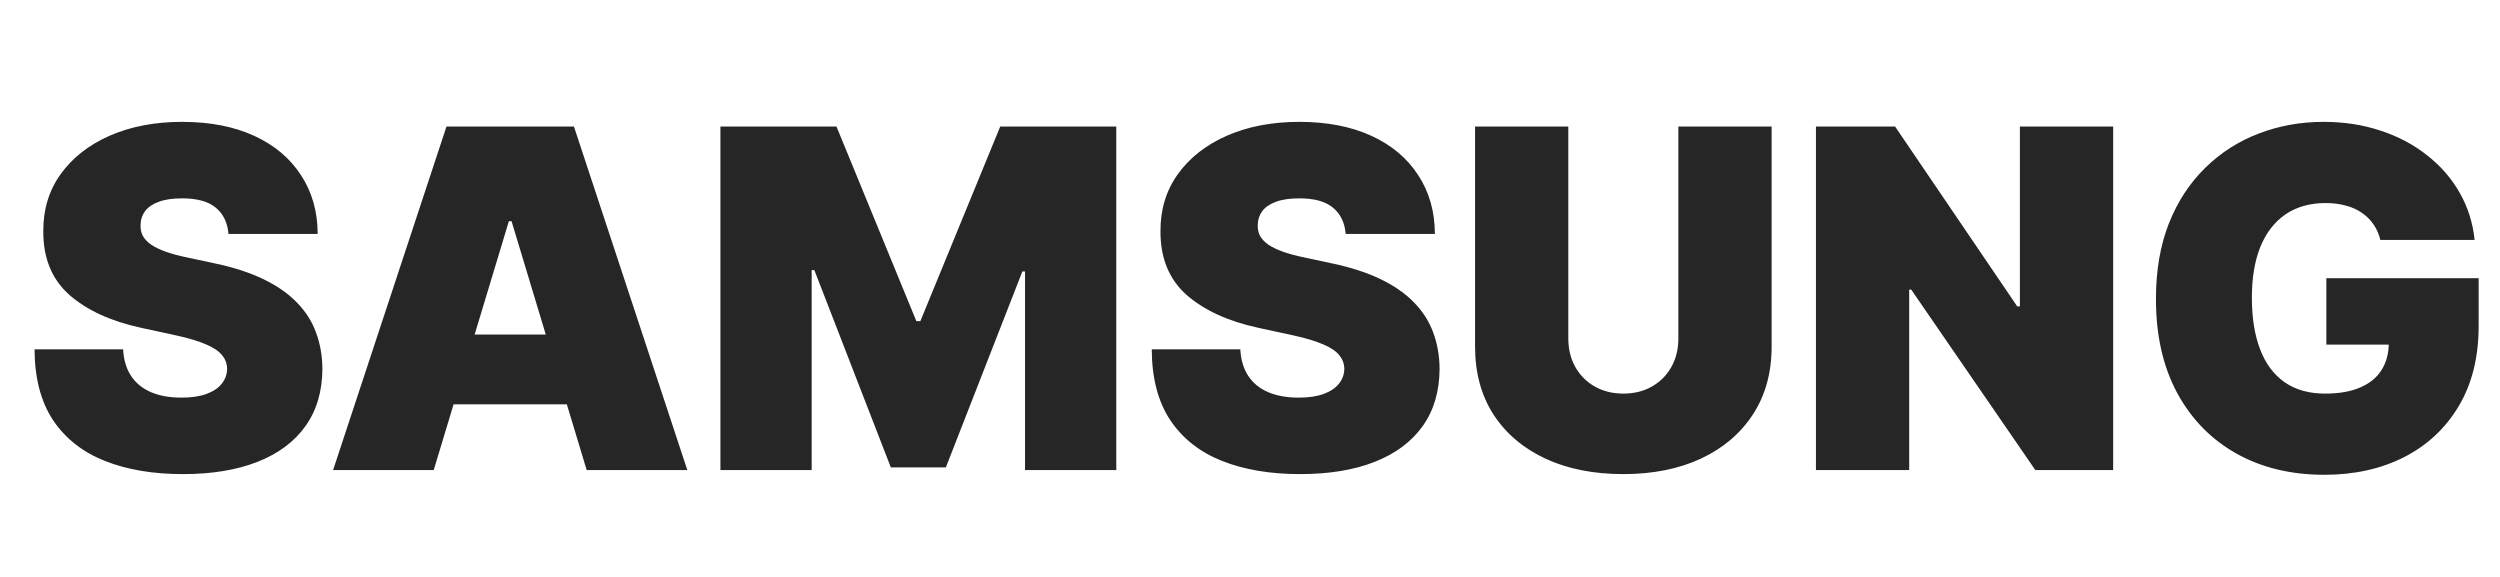 <svg width="117" height="27" viewBox="0 0 117 27" fill="none" xmlns="http://www.w3.org/2000/svg">
<path d="M10.692 10.947C10.65 10.424 10.454 10.016 10.103 9.723C9.758 9.43 9.232 9.283 8.525 9.283C8.075 9.283 7.706 9.338 7.419 9.448C7.136 9.553 6.927 9.697 6.791 9.88C6.655 10.063 6.584 10.272 6.579 10.508C6.568 10.701 6.602 10.877 6.681 11.034C6.764 11.185 6.895 11.324 7.073 11.45C7.251 11.57 7.479 11.68 7.756 11.779C8.033 11.879 8.363 11.968 8.745 12.046L10.064 12.329C10.954 12.517 11.715 12.766 12.348 13.075C12.982 13.383 13.5 13.747 13.903 14.166C14.306 14.579 14.601 15.045 14.79 15.563C14.983 16.081 15.083 16.646 15.088 17.259C15.083 18.316 14.819 19.211 14.295 19.943C13.772 20.676 13.023 21.233 12.05 21.615C11.082 21.997 9.917 22.188 8.557 22.188C7.16 22.188 5.94 21.982 4.899 21.568C3.863 21.155 3.057 20.519 2.481 19.661C1.911 18.797 1.623 17.693 1.617 16.348H5.762C5.788 16.84 5.911 17.253 6.131 17.588C6.351 17.923 6.66 18.177 7.057 18.35C7.46 18.523 7.939 18.609 8.494 18.609C8.96 18.609 9.35 18.551 9.664 18.436C9.978 18.321 10.216 18.161 10.378 17.957C10.54 17.753 10.624 17.52 10.629 17.259C10.624 17.013 10.543 16.798 10.386 16.615C10.234 16.427 9.983 16.259 9.632 16.113C9.282 15.961 8.808 15.819 8.211 15.689L6.61 15.343C5.187 15.034 4.064 14.519 3.242 13.797C2.426 13.069 2.02 12.078 2.026 10.822C2.02 9.801 2.293 8.909 2.842 8.145C3.397 7.376 4.163 6.776 5.142 6.347C6.126 5.918 7.254 5.703 8.525 5.703C9.823 5.703 10.946 5.921 11.893 6.355C12.84 6.789 13.57 7.402 14.083 8.192C14.601 8.977 14.863 9.895 14.868 10.947H10.692ZM20.298 22H15.588L20.895 5.923H26.861L32.167 22H27.457L23.941 10.351H23.815L20.298 22ZM19.419 15.657H28.274V18.923H19.419V15.657ZM33.716 5.923H39.148L42.885 15.029H43.073L46.81 5.923H52.242V22H47.971V12.706H47.846L44.266 21.874H41.691L38.112 12.643H37.986V22H33.716V5.923ZM62.977 10.947C62.935 10.424 62.739 10.016 62.388 9.723C62.042 9.43 61.517 9.283 60.81 9.283C60.36 9.283 59.991 9.338 59.703 9.448C59.421 9.553 59.211 9.697 59.075 9.88C58.939 10.063 58.868 10.272 58.863 10.508C58.853 10.701 58.887 10.877 58.965 11.034C59.049 11.185 59.18 11.324 59.358 11.45C59.536 11.57 59.763 11.68 60.041 11.779C60.318 11.879 60.648 11.968 61.03 12.046L62.349 12.329C63.238 12.517 64 12.766 64.633 13.075C65.266 13.383 65.784 13.747 66.187 14.166C66.59 14.579 66.886 15.045 67.074 15.563C67.268 16.081 67.367 16.646 67.373 17.259C67.367 18.316 67.103 19.211 66.58 19.943C66.056 20.676 65.308 21.233 64.335 21.615C63.367 21.997 62.202 22.188 60.841 22.188C59.444 22.188 58.225 21.982 57.183 21.568C56.147 21.155 55.341 20.519 54.766 19.661C54.195 18.797 53.907 17.693 53.902 16.348H58.047C58.073 16.84 58.196 17.253 58.416 17.588C58.636 17.923 58.944 18.177 59.342 18.35C59.745 18.523 60.224 18.609 60.779 18.609C61.244 18.609 61.634 18.551 61.948 18.436C62.262 18.321 62.5 18.161 62.663 17.957C62.825 17.753 62.909 17.52 62.914 17.259C62.909 17.013 62.828 16.798 62.67 16.615C62.519 16.427 62.267 16.259 61.917 16.113C61.566 15.961 61.093 15.819 60.496 15.689L58.895 15.343C57.471 15.034 56.349 14.519 55.527 13.797C54.711 13.069 54.305 12.078 54.31 10.822C54.305 9.801 54.577 8.909 55.127 8.145C55.681 7.376 56.448 6.776 57.427 6.347C58.411 5.918 59.538 5.703 60.81 5.703C62.108 5.703 63.23 5.921 64.178 6.355C65.125 6.789 65.855 7.402 66.368 8.192C66.886 8.977 67.148 9.895 67.153 10.947H62.977ZM78.547 5.923H82.912V16.222C82.912 17.447 82.618 18.507 82.032 19.402C81.451 20.291 80.64 20.98 79.599 21.466C78.558 21.948 77.349 22.188 75.972 22.188C74.585 22.188 73.371 21.948 72.33 21.466C71.288 20.98 70.477 20.291 69.896 19.402C69.321 18.507 69.033 17.447 69.033 16.222V5.923H73.397V15.846C73.397 16.343 73.507 16.788 73.727 17.18C73.947 17.567 74.251 17.871 74.638 18.091C75.03 18.311 75.475 18.42 75.972 18.42C76.475 18.42 76.919 18.311 77.307 18.091C77.694 17.871 77.998 17.567 78.217 17.18C78.437 16.788 78.547 16.343 78.547 15.846V5.923ZM98.896 5.923V22H95.254L89.445 13.553H89.35V22H84.986V5.923H88.691L94.406 14.338H94.531V5.923H98.896ZM111.401 11.23C111.333 10.953 111.226 10.709 111.079 10.5C110.933 10.285 110.749 10.105 110.53 9.958C110.315 9.806 110.064 9.694 109.776 9.621C109.493 9.542 109.182 9.503 108.842 9.503C108.109 9.503 107.484 9.678 106.966 10.029C106.453 10.38 106.06 10.884 105.788 11.544C105.521 12.203 105.388 12.999 105.388 13.93C105.388 14.872 105.516 15.678 105.773 16.348C106.029 17.018 106.411 17.531 106.919 17.887C107.426 18.242 108.057 18.42 108.811 18.42C109.475 18.42 110.027 18.324 110.467 18.13C110.912 17.936 111.244 17.662 111.464 17.306C111.684 16.95 111.794 16.531 111.794 16.05L112.547 16.128H108.873V13.02H116.001V15.249C116.001 16.714 115.69 17.968 115.067 19.009C114.449 20.045 113.596 20.841 112.508 21.396C111.425 21.945 110.182 22.22 108.779 22.22C107.214 22.22 105.841 21.887 104.658 21.223C103.475 20.558 102.552 19.611 101.887 18.381C101.227 17.151 100.898 15.689 100.898 13.993C100.898 12.664 101.099 11.486 101.502 10.461C101.91 9.435 102.476 8.569 103.198 7.862C103.92 7.151 104.755 6.614 105.702 6.253C106.649 5.887 107.664 5.703 108.748 5.703C109.7 5.703 110.585 5.84 111.401 6.112C112.223 6.379 112.947 6.761 113.575 7.258C114.209 7.75 114.719 8.333 115.106 9.008C115.493 9.683 115.729 10.424 115.813 11.23H111.401Z" fill="#262626"/>
</svg>
